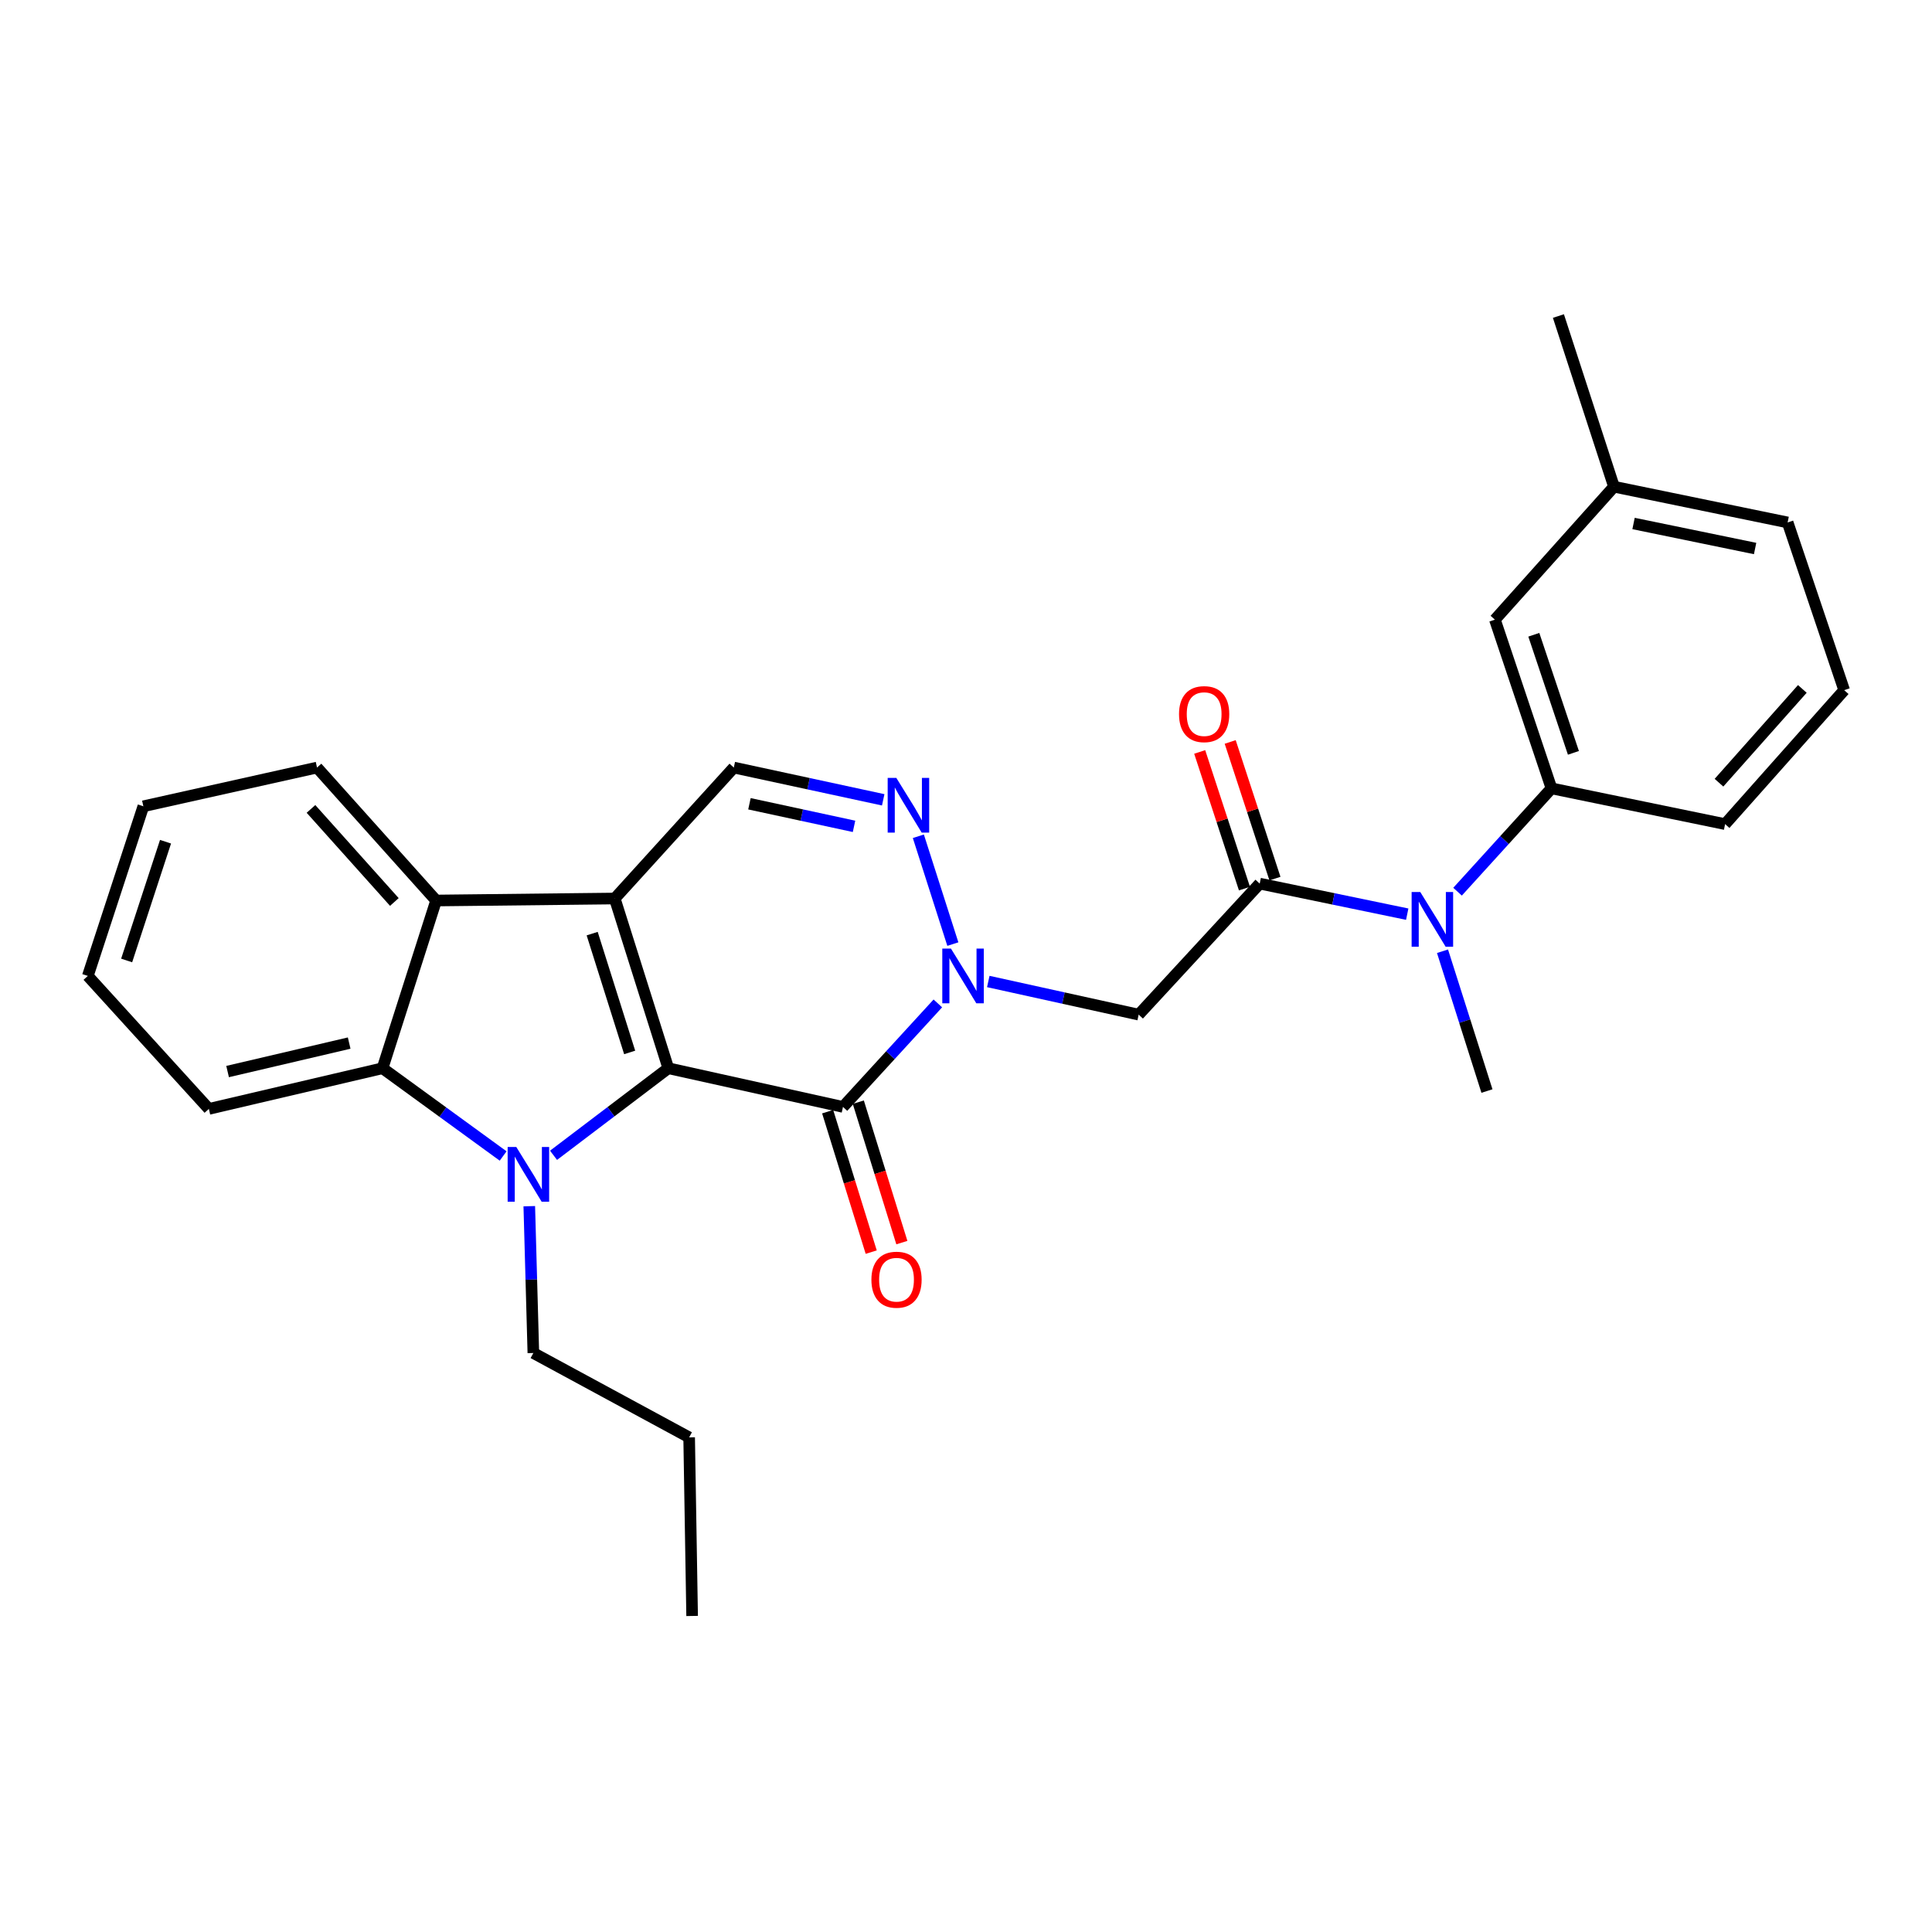 <?xml version='1.0' encoding='iso-8859-1'?>
<svg version='1.1' baseProfile='full'
              xmlns='http://www.w3.org/2000/svg'
                      xmlns:rdkit='http://www.rdkit.org/xml'
                      xmlns:xlink='http://www.w3.org/1999/xlink'
                  xml:space='preserve'
width='1000px' height='1000px' viewBox='0 0 1000 1000'>
<!-- END OF HEADER -->
<rect style='opacity:1.0;fill:#FFFFFF;stroke:none' width='1000' height='1000' x='0' y='0'> </rect>
<path class='bond-0' d='M 345.913,552.916 L 318.191,465.07' style='fill:none;fill-rule:evenodd;stroke:#000000;stroke-width:6px;stroke-linecap:butt;stroke-linejoin:miter;stroke-opacity:1' />
<path class='bond-0' d='M 325.914,544.738 L 306.508,483.246' style='fill:none;fill-rule:evenodd;stroke:#000000;stroke-width:6px;stroke-linecap:butt;stroke-linejoin:miter;stroke-opacity:1' />
<path class='bond-1' d='M 345.913,552.916 L 316.212,575.448' style='fill:none;fill-rule:evenodd;stroke:#000000;stroke-width:6px;stroke-linecap:butt;stroke-linejoin:miter;stroke-opacity:1' />
<path class='bond-1' d='M 316.212,575.448 L 286.51,597.981' style='fill:none;fill-rule:evenodd;stroke:#0000FF;stroke-width:6px;stroke-linecap:butt;stroke-linejoin:miter;stroke-opacity:1' />
<path class='bond-2' d='M 345.913,552.916 L 436.324,572.941' style='fill:none;fill-rule:evenodd;stroke:#000000;stroke-width:6px;stroke-linecap:butt;stroke-linejoin:miter;stroke-opacity:1' />
<path class='bond-5' d='M 318.191,465.07 L 225.741,466.104' style='fill:none;fill-rule:evenodd;stroke:#000000;stroke-width:6px;stroke-linecap:butt;stroke-linejoin:miter;stroke-opacity:1' />
<path class='bond-9' d='M 318.191,465.07 L 379.818,397.288' style='fill:none;fill-rule:evenodd;stroke:#000000;stroke-width:6px;stroke-linecap:butt;stroke-linejoin:miter;stroke-opacity:1' />
<path class='bond-6' d='M 260.424,598.339 L 229.212,575.627' style='fill:none;fill-rule:evenodd;stroke:#0000FF;stroke-width:6px;stroke-linecap:butt;stroke-linejoin:miter;stroke-opacity:1' />
<path class='bond-6' d='M 229.212,575.627 L 198,552.916' style='fill:none;fill-rule:evenodd;stroke:#000000;stroke-width:6px;stroke-linecap:butt;stroke-linejoin:miter;stroke-opacity:1' />
<path class='bond-15' d='M 273.955,624.325 L 275.009,662.318' style='fill:none;fill-rule:evenodd;stroke:#0000FF;stroke-width:6px;stroke-linecap:butt;stroke-linejoin:miter;stroke-opacity:1' />
<path class='bond-15' d='M 275.009,662.318 L 276.063,700.312' style='fill:none;fill-rule:evenodd;stroke:#000000;stroke-width:6px;stroke-linecap:butt;stroke-linejoin:miter;stroke-opacity:1' />
<path class='bond-3' d='M 436.324,572.941 L 460.876,546.154' style='fill:none;fill-rule:evenodd;stroke:#000000;stroke-width:6px;stroke-linecap:butt;stroke-linejoin:miter;stroke-opacity:1' />
<path class='bond-3' d='M 460.876,546.154 L 485.429,519.367' style='fill:none;fill-rule:evenodd;stroke:#0000FF;stroke-width:6px;stroke-linecap:butt;stroke-linejoin:miter;stroke-opacity:1' />
<path class='bond-12' d='M 428.391,575.402 L 439.664,611.747' style='fill:none;fill-rule:evenodd;stroke:#000000;stroke-width:6px;stroke-linecap:butt;stroke-linejoin:miter;stroke-opacity:1' />
<path class='bond-12' d='M 439.664,611.747 L 450.937,648.093' style='fill:none;fill-rule:evenodd;stroke:#FF0000;stroke-width:6px;stroke-linecap:butt;stroke-linejoin:miter;stroke-opacity:1' />
<path class='bond-12' d='M 444.257,570.481 L 455.53,606.826' style='fill:none;fill-rule:evenodd;stroke:#000000;stroke-width:6px;stroke-linecap:butt;stroke-linejoin:miter;stroke-opacity:1' />
<path class='bond-12' d='M 455.53,606.826 L 466.803,643.172' style='fill:none;fill-rule:evenodd;stroke:#FF0000;stroke-width:6px;stroke-linecap:butt;stroke-linejoin:miter;stroke-opacity:1' />
<path class='bond-4' d='M 493.195,488.662 L 475.336,432.852' style='fill:none;fill-rule:evenodd;stroke:#0000FF;stroke-width:6px;stroke-linecap:butt;stroke-linejoin:miter;stroke-opacity:1' />
<path class='bond-7' d='M 511.535,508.02 L 550.456,516.598' style='fill:none;fill-rule:evenodd;stroke:#0000FF;stroke-width:6px;stroke-linecap:butt;stroke-linejoin:miter;stroke-opacity:1' />
<path class='bond-7' d='M 550.456,516.598 L 589.377,525.175' style='fill:none;fill-rule:evenodd;stroke:#000000;stroke-width:6px;stroke-linecap:butt;stroke-linejoin:miter;stroke-opacity:1' />
<path class='bond-29' d='M 457.15,413.987 L 418.484,405.638' style='fill:none;fill-rule:evenodd;stroke:#0000FF;stroke-width:6px;stroke-linecap:butt;stroke-linejoin:miter;stroke-opacity:1' />
<path class='bond-29' d='M 418.484,405.638 L 379.818,397.288' style='fill:none;fill-rule:evenodd;stroke:#000000;stroke-width:6px;stroke-linecap:butt;stroke-linejoin:miter;stroke-opacity:1' />
<path class='bond-29' d='M 442.044,427.719 L 414.978,421.874' style='fill:none;fill-rule:evenodd;stroke:#0000FF;stroke-width:6px;stroke-linecap:butt;stroke-linejoin:miter;stroke-opacity:1' />
<path class='bond-29' d='M 414.978,421.874 L 387.912,416.03' style='fill:none;fill-rule:evenodd;stroke:#000000;stroke-width:6px;stroke-linecap:butt;stroke-linejoin:miter;stroke-opacity:1' />
<path class='bond-18' d='M 225.741,466.104 L 164.086,397.288' style='fill:none;fill-rule:evenodd;stroke:#000000;stroke-width:6px;stroke-linecap:butt;stroke-linejoin:miter;stroke-opacity:1' />
<path class='bond-18' d='M 204.121,466.866 L 160.962,418.695' style='fill:none;fill-rule:evenodd;stroke:#000000;stroke-width:6px;stroke-linecap:butt;stroke-linejoin:miter;stroke-opacity:1' />
<path class='bond-28' d='M 225.741,466.104 L 198,552.916' style='fill:none;fill-rule:evenodd;stroke:#000000;stroke-width:6px;stroke-linecap:butt;stroke-linejoin:miter;stroke-opacity:1' />
<path class='bond-17' d='M 198,552.916 L 108.106,573.966' style='fill:none;fill-rule:evenodd;stroke:#000000;stroke-width:6px;stroke-linecap:butt;stroke-linejoin:miter;stroke-opacity:1' />
<path class='bond-17' d='M 180.729,539.9 L 117.803,554.635' style='fill:none;fill-rule:evenodd;stroke:#000000;stroke-width:6px;stroke-linecap:butt;stroke-linejoin:miter;stroke-opacity:1' />
<path class='bond-8' d='M 589.377,525.175 L 652.02,457.356' style='fill:none;fill-rule:evenodd;stroke:#000000;stroke-width:6px;stroke-linecap:butt;stroke-linejoin:miter;stroke-opacity:1' />
<path class='bond-10' d='M 652.02,457.356 L 690.197,465.263' style='fill:none;fill-rule:evenodd;stroke:#000000;stroke-width:6px;stroke-linecap:butt;stroke-linejoin:miter;stroke-opacity:1' />
<path class='bond-10' d='M 690.197,465.263 L 728.375,473.171' style='fill:none;fill-rule:evenodd;stroke:#0000FF;stroke-width:6px;stroke-linecap:butt;stroke-linejoin:miter;stroke-opacity:1' />
<path class='bond-13' d='M 659.913,454.771 L 648.33,419.401' style='fill:none;fill-rule:evenodd;stroke:#000000;stroke-width:6px;stroke-linecap:butt;stroke-linejoin:miter;stroke-opacity:1' />
<path class='bond-13' d='M 648.33,419.401 L 636.747,384.032' style='fill:none;fill-rule:evenodd;stroke:#FF0000;stroke-width:6px;stroke-linecap:butt;stroke-linejoin:miter;stroke-opacity:1' />
<path class='bond-13' d='M 644.127,459.94 L 632.544,424.571' style='fill:none;fill-rule:evenodd;stroke:#000000;stroke-width:6px;stroke-linecap:butt;stroke-linejoin:miter;stroke-opacity:1' />
<path class='bond-13' d='M 632.544,424.571 L 620.961,389.202' style='fill:none;fill-rule:evenodd;stroke:#FF0000;stroke-width:6px;stroke-linecap:butt;stroke-linejoin:miter;stroke-opacity:1' />
<path class='bond-11' d='M 754.428,461.534 L 778.735,434.795' style='fill:none;fill-rule:evenodd;stroke:#0000FF;stroke-width:6px;stroke-linecap:butt;stroke-linejoin:miter;stroke-opacity:1' />
<path class='bond-11' d='M 778.735,434.795 L 803.043,408.057' style='fill:none;fill-rule:evenodd;stroke:#000000;stroke-width:6px;stroke-linecap:butt;stroke-linejoin:miter;stroke-opacity:1' />
<path class='bond-20' d='M 746.64,492.359 L 758.142,528.539' style='fill:none;fill-rule:evenodd;stroke:#0000FF;stroke-width:6px;stroke-linecap:butt;stroke-linejoin:miter;stroke-opacity:1' />
<path class='bond-20' d='M 758.142,528.539 L 769.645,564.719' style='fill:none;fill-rule:evenodd;stroke:#000000;stroke-width:6px;stroke-linecap:butt;stroke-linejoin:miter;stroke-opacity:1' />
<path class='bond-14' d='M 803.043,408.057 L 773.761,320.738' style='fill:none;fill-rule:evenodd;stroke:#000000;stroke-width:6px;stroke-linecap:butt;stroke-linejoin:miter;stroke-opacity:1' />
<path class='bond-14' d='M 814.4,389.678 L 793.902,328.555' style='fill:none;fill-rule:evenodd;stroke:#000000;stroke-width:6px;stroke-linecap:butt;stroke-linejoin:miter;stroke-opacity:1' />
<path class='bond-19' d='M 803.043,408.057 L 892.909,426.56' style='fill:none;fill-rule:evenodd;stroke:#000000;stroke-width:6px;stroke-linecap:butt;stroke-linejoin:miter;stroke-opacity:1' />
<path class='bond-16' d='M 773.761,320.738 L 835.388,251.913' style='fill:none;fill-rule:evenodd;stroke:#000000;stroke-width:6px;stroke-linecap:butt;stroke-linejoin:miter;stroke-opacity:1' />
<path class='bond-24' d='M 276.063,700.312 L 356.701,743.981' style='fill:none;fill-rule:evenodd;stroke:#000000;stroke-width:6px;stroke-linecap:butt;stroke-linejoin:miter;stroke-opacity:1' />
<path class='bond-23' d='M 835.388,251.913 L 806.632,163.578' style='fill:none;fill-rule:evenodd;stroke:#000000;stroke-width:6px;stroke-linecap:butt;stroke-linejoin:miter;stroke-opacity:1' />
<path class='bond-31' d='M 835.388,251.913 L 925.273,270.416' style='fill:none;fill-rule:evenodd;stroke:#000000;stroke-width:6px;stroke-linecap:butt;stroke-linejoin:miter;stroke-opacity:1' />
<path class='bond-31' d='M 845.522,270.958 L 908.441,283.91' style='fill:none;fill-rule:evenodd;stroke:#000000;stroke-width:6px;stroke-linecap:butt;stroke-linejoin:miter;stroke-opacity:1' />
<path class='bond-26' d='M 108.106,573.966 L 45.455,505.14' style='fill:none;fill-rule:evenodd;stroke:#000000;stroke-width:6px;stroke-linecap:butt;stroke-linejoin:miter;stroke-opacity:1' />
<path class='bond-25' d='M 164.086,397.288 L 74.201,417.332' style='fill:none;fill-rule:evenodd;stroke:#000000;stroke-width:6px;stroke-linecap:butt;stroke-linejoin:miter;stroke-opacity:1' />
<path class='bond-21' d='M 892.909,426.56 L 954.545,357.227' style='fill:none;fill-rule:evenodd;stroke:#000000;stroke-width:6px;stroke-linecap:butt;stroke-linejoin:miter;stroke-opacity:1' />
<path class='bond-21' d='M 889.74,405.124 L 932.885,356.591' style='fill:none;fill-rule:evenodd;stroke:#000000;stroke-width:6px;stroke-linecap:butt;stroke-linejoin:miter;stroke-opacity:1' />
<path class='bond-22' d='M 954.545,357.227 L 925.273,270.416' style='fill:none;fill-rule:evenodd;stroke:#000000;stroke-width:6px;stroke-linecap:butt;stroke-linejoin:miter;stroke-opacity:1' />
<path class='bond-27' d='M 356.701,743.981 L 358.242,836.422' style='fill:none;fill-rule:evenodd;stroke:#000000;stroke-width:6px;stroke-linecap:butt;stroke-linejoin:miter;stroke-opacity:1' />
<path class='bond-30' d='M 74.201,417.332 L 45.455,505.14' style='fill:none;fill-rule:evenodd;stroke:#000000;stroke-width:6px;stroke-linecap:butt;stroke-linejoin:miter;stroke-opacity:1' />
<path class='bond-30' d='M 85.676,435.671 L 65.553,497.137' style='fill:none;fill-rule:evenodd;stroke:#000000;stroke-width:6px;stroke-linecap:butt;stroke-linejoin:miter;stroke-opacity:1' />
<path  class='atom-2' d='M 267.238 593.692
L 276.518 608.692
Q 277.438 610.172, 278.918 612.852
Q 280.398 615.532, 280.478 615.692
L 280.478 593.692
L 284.238 593.692
L 284.238 622.012
L 280.358 622.012
L 270.398 605.612
Q 269.238 603.692, 267.998 601.492
Q 266.798 599.292, 266.438 598.612
L 266.438 622.012
L 262.758 622.012
L 262.758 593.692
L 267.238 593.692
' fill='#0000FF'/>
<path  class='atom-4' d='M 492.208 490.98
L 501.488 505.98
Q 502.408 507.46, 503.888 510.14
Q 505.368 512.82, 505.448 512.98
L 505.448 490.98
L 509.208 490.98
L 509.208 519.3
L 505.328 519.3
L 495.368 502.9
Q 494.208 500.98, 492.968 498.78
Q 491.768 496.58, 491.408 495.9
L 491.408 519.3
L 487.728 519.3
L 487.728 490.98
L 492.208 490.98
' fill='#0000FF'/>
<path  class='atom-5' d='M 463.941 402.646
L 473.221 417.646
Q 474.141 419.126, 475.621 421.806
Q 477.101 424.486, 477.181 424.646
L 477.181 402.646
L 480.941 402.646
L 480.941 430.966
L 477.061 430.966
L 467.101 414.566
Q 465.941 412.646, 464.701 410.446
Q 463.501 408.246, 463.141 407.566
L 463.141 430.966
L 459.461 430.966
L 459.461 402.646
L 463.941 402.646
' fill='#0000FF'/>
<path  class='atom-11' d='M 735.137 461.708
L 744.417 476.708
Q 745.337 478.188, 746.817 480.868
Q 748.297 483.548, 748.377 483.708
L 748.377 461.708
L 752.137 461.708
L 752.137 490.028
L 748.257 490.028
L 738.297 473.628
Q 737.137 471.708, 735.897 469.508
Q 734.697 467.308, 734.337 466.628
L 734.337 490.028
L 730.657 490.028
L 730.657 461.708
L 735.137 461.708
' fill='#0000FF'/>
<path  class='atom-13' d='M 451.037 662.371
Q 451.037 655.571, 454.397 651.771
Q 457.757 647.971, 464.037 647.971
Q 470.317 647.971, 473.677 651.771
Q 477.037 655.571, 477.037 662.371
Q 477.037 669.251, 473.637 673.171
Q 470.237 677.051, 464.037 677.051
Q 457.797 677.051, 454.397 673.171
Q 451.037 669.291, 451.037 662.371
M 464.037 673.851
Q 468.357 673.851, 470.677 670.971
Q 473.037 668.051, 473.037 662.371
Q 473.037 656.811, 470.677 654.011
Q 468.357 651.171, 464.037 651.171
Q 459.717 651.171, 457.357 653.971
Q 455.037 656.771, 455.037 662.371
Q 455.037 668.091, 457.357 670.971
Q 459.717 673.851, 464.037 673.851
' fill='#FF0000'/>
<path  class='atom-14' d='M 610.264 369.627
Q 610.264 362.827, 613.624 359.027
Q 616.984 355.227, 623.264 355.227
Q 629.544 355.227, 632.904 359.027
Q 636.264 362.827, 636.264 369.627
Q 636.264 376.507, 632.864 380.427
Q 629.464 384.307, 623.264 384.307
Q 617.024 384.307, 613.624 380.427
Q 610.264 376.547, 610.264 369.627
M 623.264 381.107
Q 627.584 381.107, 629.904 378.227
Q 632.264 375.307, 632.264 369.627
Q 632.264 364.067, 629.904 361.267
Q 627.584 358.427, 623.264 358.427
Q 618.944 358.427, 616.584 361.227
Q 614.264 364.027, 614.264 369.627
Q 614.264 375.347, 616.584 378.227
Q 618.944 381.107, 623.264 381.107
' fill='#FF0000'/>
</svg>
